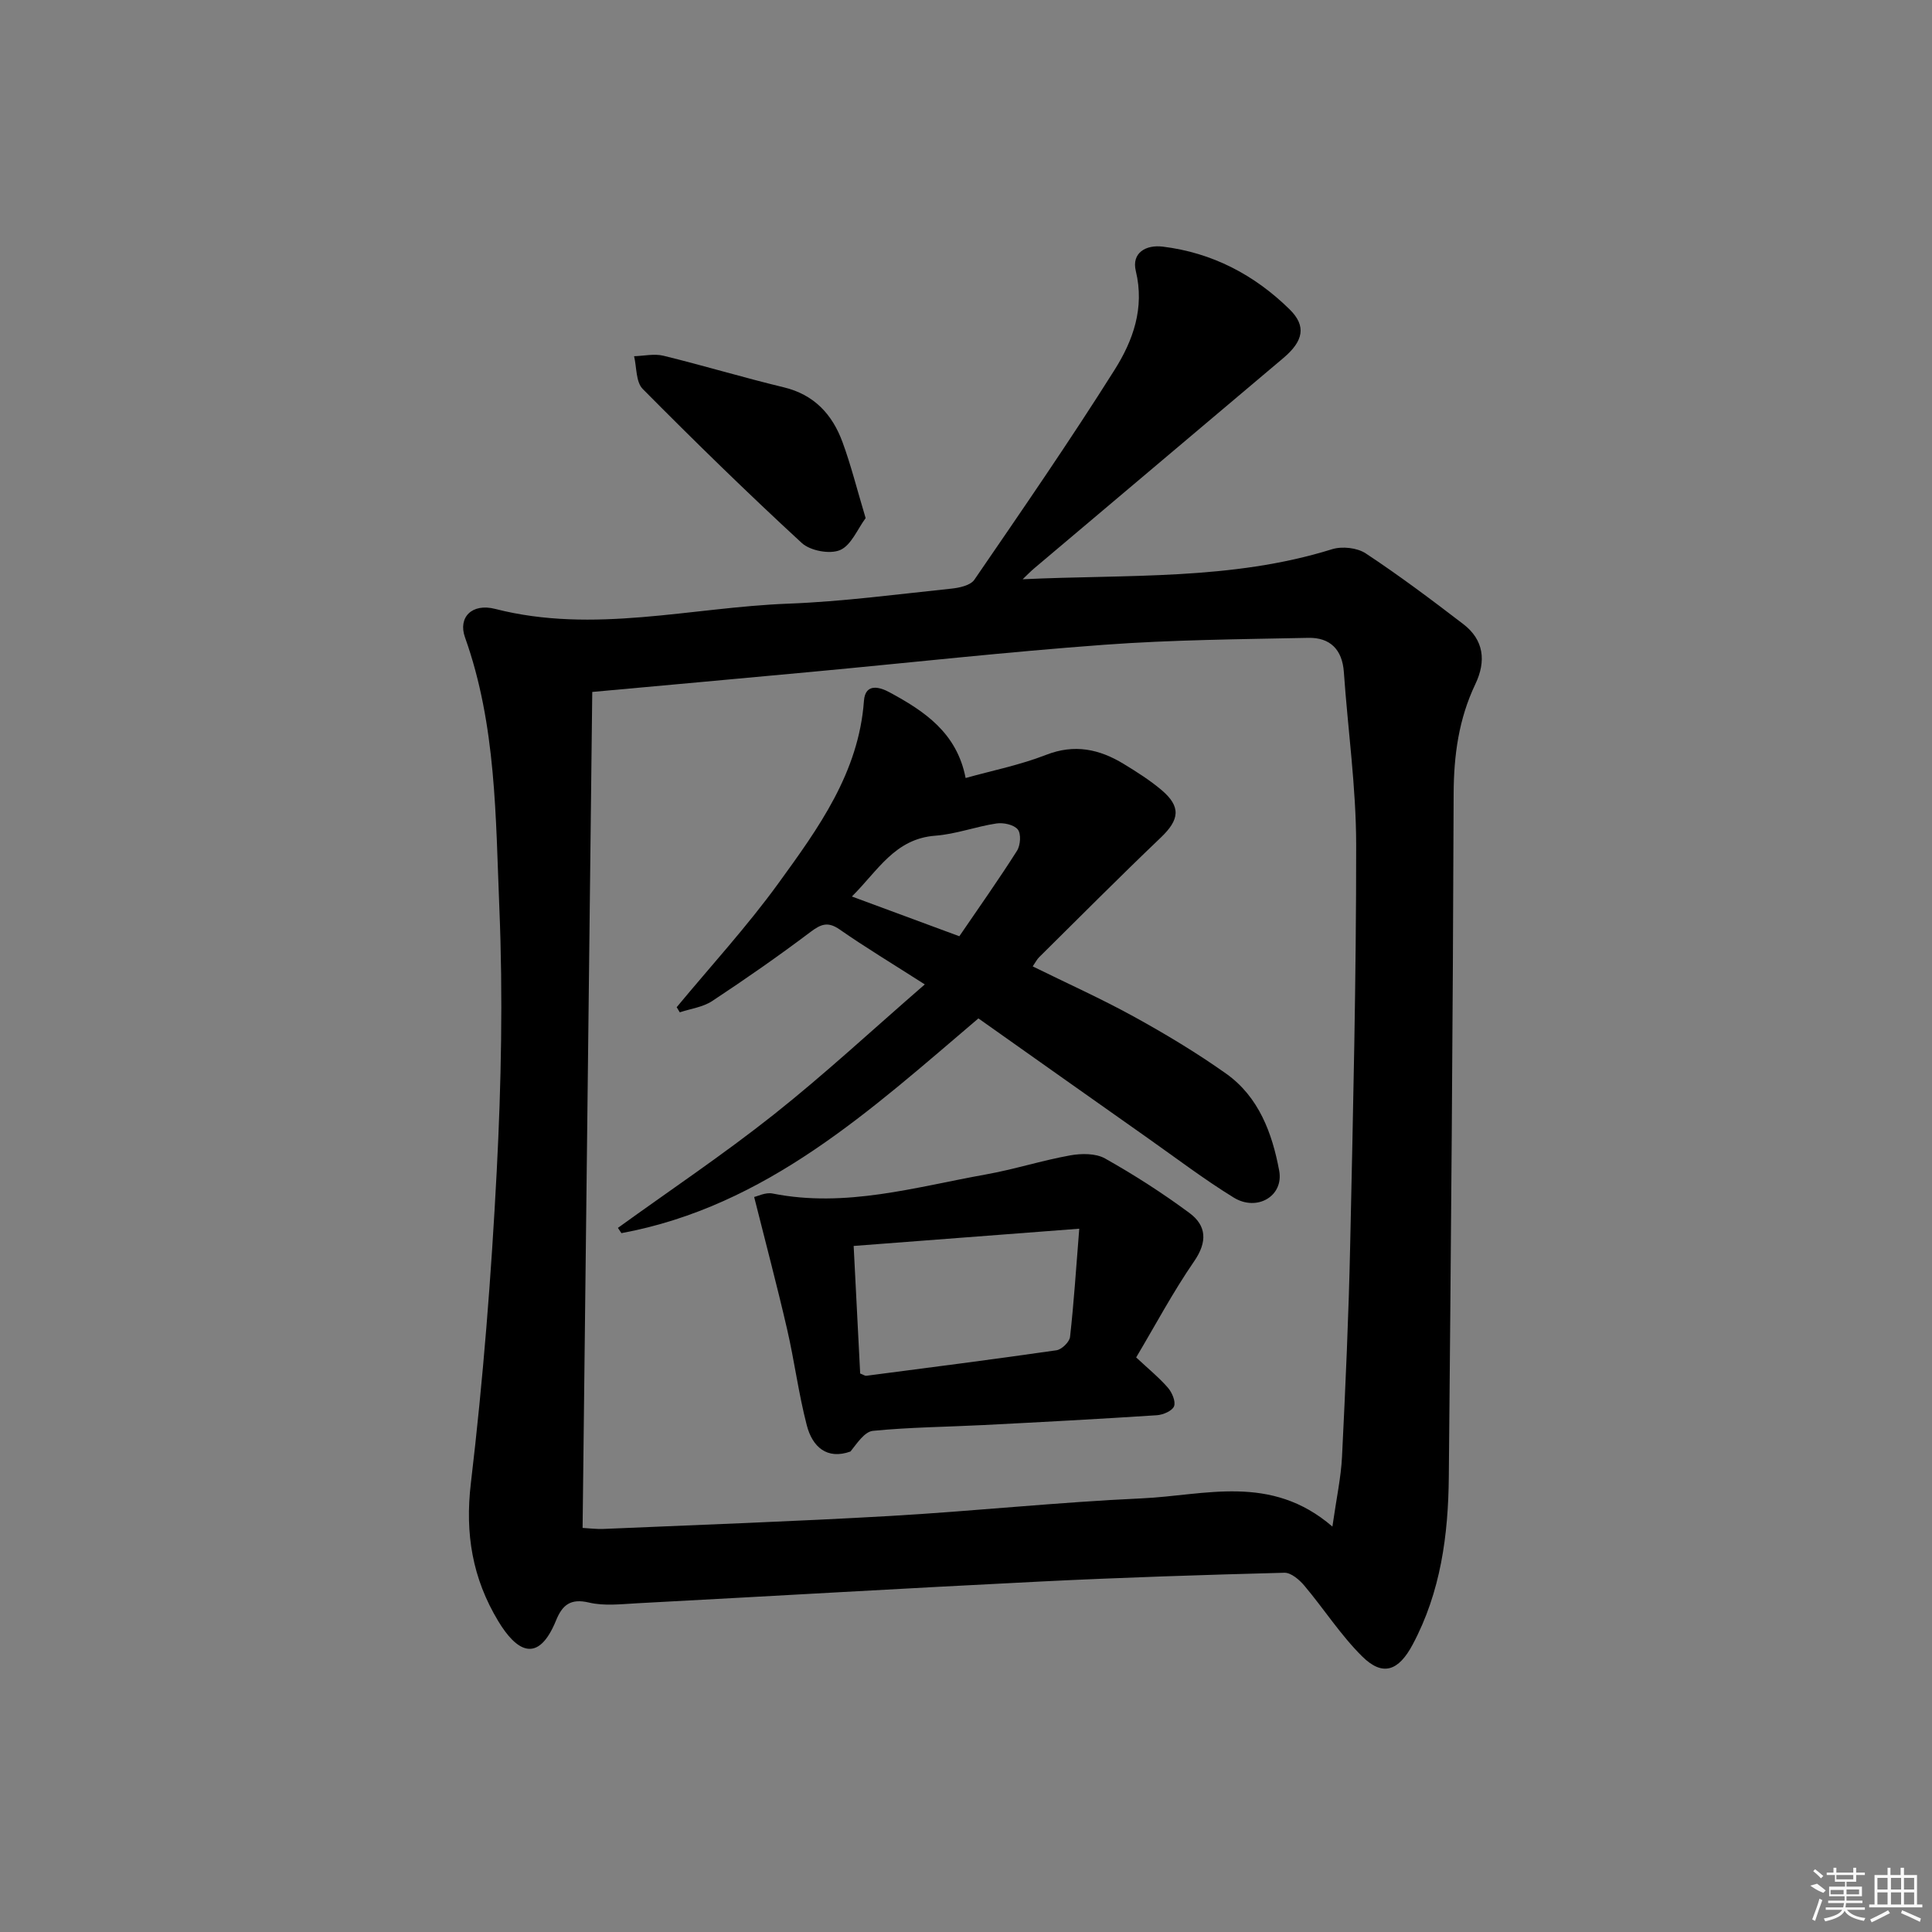 <svg enable-background="new 0 0 400 400" viewBox="0 0 400 400" xmlns="http://www.w3.org/2000/svg"><rect x="0" y="0" width="400" height="400" fill="#808080" stroke="none"/><path d="m211.73 119.93c21.67-1.03 43.26.27 64.06-6.22 2.08-.65 5.2-.31 6.98.87 6.92 4.57 13.57 9.56 20.16 14.61 4.32 3.3 4.79 7.7 2.52 12.46-3.43 7.19-4.46 14.72-4.49 22.7-.15 47.14-.56 94.28-1 141.42-.11 12.04-1.67 23.83-7.49 34.73-2.89 5.41-6.16 6.7-10.46 2.43-4.45-4.41-7.9-9.82-11.96-14.64-1.03-1.22-2.75-2.7-4.12-2.67-16.79.44-33.58.98-50.35 1.81-27.9 1.39-55.79 3.03-83.68 4.51-3.32.18-6.8.6-9.96-.15-3.83-.91-5.52.52-6.81 3.69-3.79 9.29-8.31 6.24-11.98.15-5.32-8.83-6.91-18.06-5.66-28.57 2.54-21.43 4.23-43 5.35-64.56.94-18.1 1.3-36.31.55-54.41-.78-18.84-.62-37.94-7.12-56.14-1.47-4.13 1.43-7.12 6.26-5.88 20.37 5.22 40.48-.32 60.69-1.09 11.28-.43 22.51-1.94 33.76-3.11 1.66-.17 3.95-.67 4.75-1.84 9.86-14.38 19.77-28.75 29.06-43.5 3.77-5.99 6.23-12.74 4.37-20.41-.92-3.8 2.11-5.48 5.56-5.06 10.25 1.25 19 5.83 26.3 13.01 3.48 3.43 2.86 6.54-1.33 10.07-17.17 14.48-34.34 28.97-51.5 43.47-.88.74-1.65 1.55-2.46 2.32zm64.13 196.13c.85-5.95 1.78-10.18 1.99-14.45.72-14.61 1.38-29.23 1.69-43.85.6-27.62 1.26-55.24 1.24-82.87-.01-11.92-1.72-23.84-2.55-35.76-.33-4.68-2.88-7.16-7.34-7.07-14.08.29-28.19.4-42.23 1.43-20.2 1.48-40.34 3.72-60.51 5.6-15.03 1.4-30.07 2.76-45.53 4.17-.67 57.81-1.33 115.3-2 173.08 1.39.07 2.86.27 4.32.21 19.76-.85 39.52-1.55 59.26-2.68 17.42-1 34.79-2.86 52.21-3.65 13.03-.59 26.67-5.19 39.45 5.84z"/><path d="m179.22 107.27c-1.69 2.27-2.99 5.64-5.3 6.62-2.12.9-6.17.14-7.92-1.47-11.24-10.35-22.18-21.04-32.94-31.9-1.42-1.44-1.23-4.48-1.78-6.77 2.03-.06 4.17-.56 6.07-.1 8.34 2.04 16.58 4.53 24.93 6.54 6.31 1.52 10.05 5.63 12.15 11.34 1.76 4.78 2.99 9.75 4.79 15.74z"/><path d="m191.47 203.81c-6.77-4.33-12.31-7.67-17.61-11.36-2.43-1.69-3.85-1.15-6.04.49-6.62 4.99-13.44 9.74-20.36 14.31-1.92 1.27-4.46 1.59-6.72 2.34-.21-.35-.42-.71-.64-1.06 7.07-8.53 14.59-16.73 21.08-25.68 8.25-11.37 16.61-22.87 17.69-37.74.28-3.88 3.48-2.76 5.27-1.79 7.21 3.89 13.97 8.37 15.78 17.76 5.58-1.56 11.3-2.7 16.65-4.79 5.91-2.31 11.05-1.19 16.09 1.88 2.69 1.64 5.39 3.35 7.79 5.37 4.12 3.48 3.77 6.16-.13 9.88-8.51 8.12-16.81 16.48-25.17 24.75-.45.44-.74 1.04-1.34 1.91 7.16 3.53 14.23 6.7 21 10.43 6.53 3.6 12.97 7.47 19.05 11.78 6.76 4.8 9.54 12.33 10.98 20.07.99 5.28-4.59 8.55-9.42 5.58-6.08-3.74-11.79-8.08-17.63-12.2-11.68-8.23-23.34-16.49-35.22-24.89-22.29 18.95-43.88 38.9-73.91 44.46-.24-.36-.49-.73-.73-1.09 10.79-7.79 21.86-15.21 32.28-23.47 10.52-8.34 20.39-17.51 31.26-26.94zm7.15-9.97c4.19-6.14 8.22-11.83 11.94-17.7.72-1.13.88-3.52.16-4.41-.8-.99-2.98-1.46-4.42-1.24-4.25.64-8.39 2.21-12.64 2.53-8.42.63-11.88 7.24-17.29 12.59 7.75 2.87 14.73 5.45 22.25 8.23z"/><path d="m156.14 247.82c.72-.15 2.37-1 3.79-.72 15.13 3.02 29.58-1.33 44.17-3.94 5.87-1.05 11.59-2.89 17.46-3.95 2.33-.42 5.29-.45 7.23.64 6.04 3.4 11.92 7.17 17.49 11.3 3.51 2.6 3.74 5.94.96 9.98-4.4 6.38-8.06 13.28-12.01 19.91 2.56 2.39 4.76 4.18 6.58 6.28.85.98 1.65 2.86 1.26 3.84-.39.97-2.29 1.77-3.58 1.85-11.94.78-23.89 1.42-35.84 2.03-7.64.39-15.31.45-22.91 1.2-1.75.17-3.29 2.58-4.66 4.28-4.87 1.75-7.89-.97-9.04-5.42-1.71-6.56-2.56-13.34-4.09-19.95-2.07-8.97-4.44-17.89-6.81-27.33zm21.95 36.55c.68.26.98.5 1.26.47 13.13-1.71 26.27-3.39 39.38-5.28 1.09-.16 2.69-1.72 2.81-2.76.79-7 1.24-14.05 1.91-22.41-16.26 1.24-31.29 2.39-46.71 3.57.49 9.43.92 18 1.35 26.41z"/><g fill="#fafafa"><path d="m374.8 390.4 1.4-.4c.7.5 1.3 1 1.8 1.4l-.5.5c-1.5-.6-2.1-1.1-2.7-1.5zm1 7.3-.6-.3c.5-1.4 1.1-2.8 1.5-4.3.2.1.4.2.6.3-.5 1.3-1 2.8-1.5 4.3zm-.4-10.3.4-.4c.4.3 1 .8 1.7 1.4l-.5.5c-.4-.5-1-1-1.6-1.5zm2.5.3h1.7v-1h.6v1h3.5v-1h.6v1h1.8v.5h-1.8v1.4h-2v1h3.2v2h-3.2v.9h3.3v.5h-3.4c0 .3-.1.6-.1.9h4v.5h-3.7c.7.9 1.9 1.5 3.8 1.7-.1.2-.2.4-.3.6-2.1-.4-3.5-1.1-4-2.1-.4 1-1.8 1.7-4 2.2-.1-.2-.2-.4-.3-.6 2.1-.4 3.4-1 3.8-1.8h-3.4v-.5h3.6c.1-.3.1-.6.2-.9h-3.3v-.5h3.4c0-.3 0-.6 0-.9h-3.2v-2h3.3v-1h-2.1v-1.4h-1.7v-.5zm1.1 3.5v1h2.7c0-.3 0-.4 0-.4 0-.1 0-.2 0-.2 0-.1 0-.2 0-.3h-2.7zm1.2-3v.9h3.5v-.9zm4.7 3h-2.6v.6.4h2.6z"/><path d="m393.6 386.7h.6v1.5h2.7v6.1h1.1v.6h-11v-.6h1.1v-6.1h2.7v-1.5h.6v1.5h2.1v-1.5zm-2.7 8.8.4.6c-1.2.6-2.5 1.3-3.8 1.9-.1-.2-.2-.4-.3-.6 1.2-.6 2.5-1.2 3.7-1.9zm-2.2-6.7v2.4h2.1v-2.4zm0 3v2.5h2.1v-2.5zm2.8-3v2.4h2.1v-2.4zm0 3v2.5h2.1v-2.5zm6 6.1c-1.4-.7-2.7-1.3-3.9-1.8l.2-.6c1.5.6 2.7 1.2 3.9 1.7zm-1.2-9.1h-2.1v2.4h2.1zm-2.1 3v2.5h2.1v-2.5z"/></g></svg>